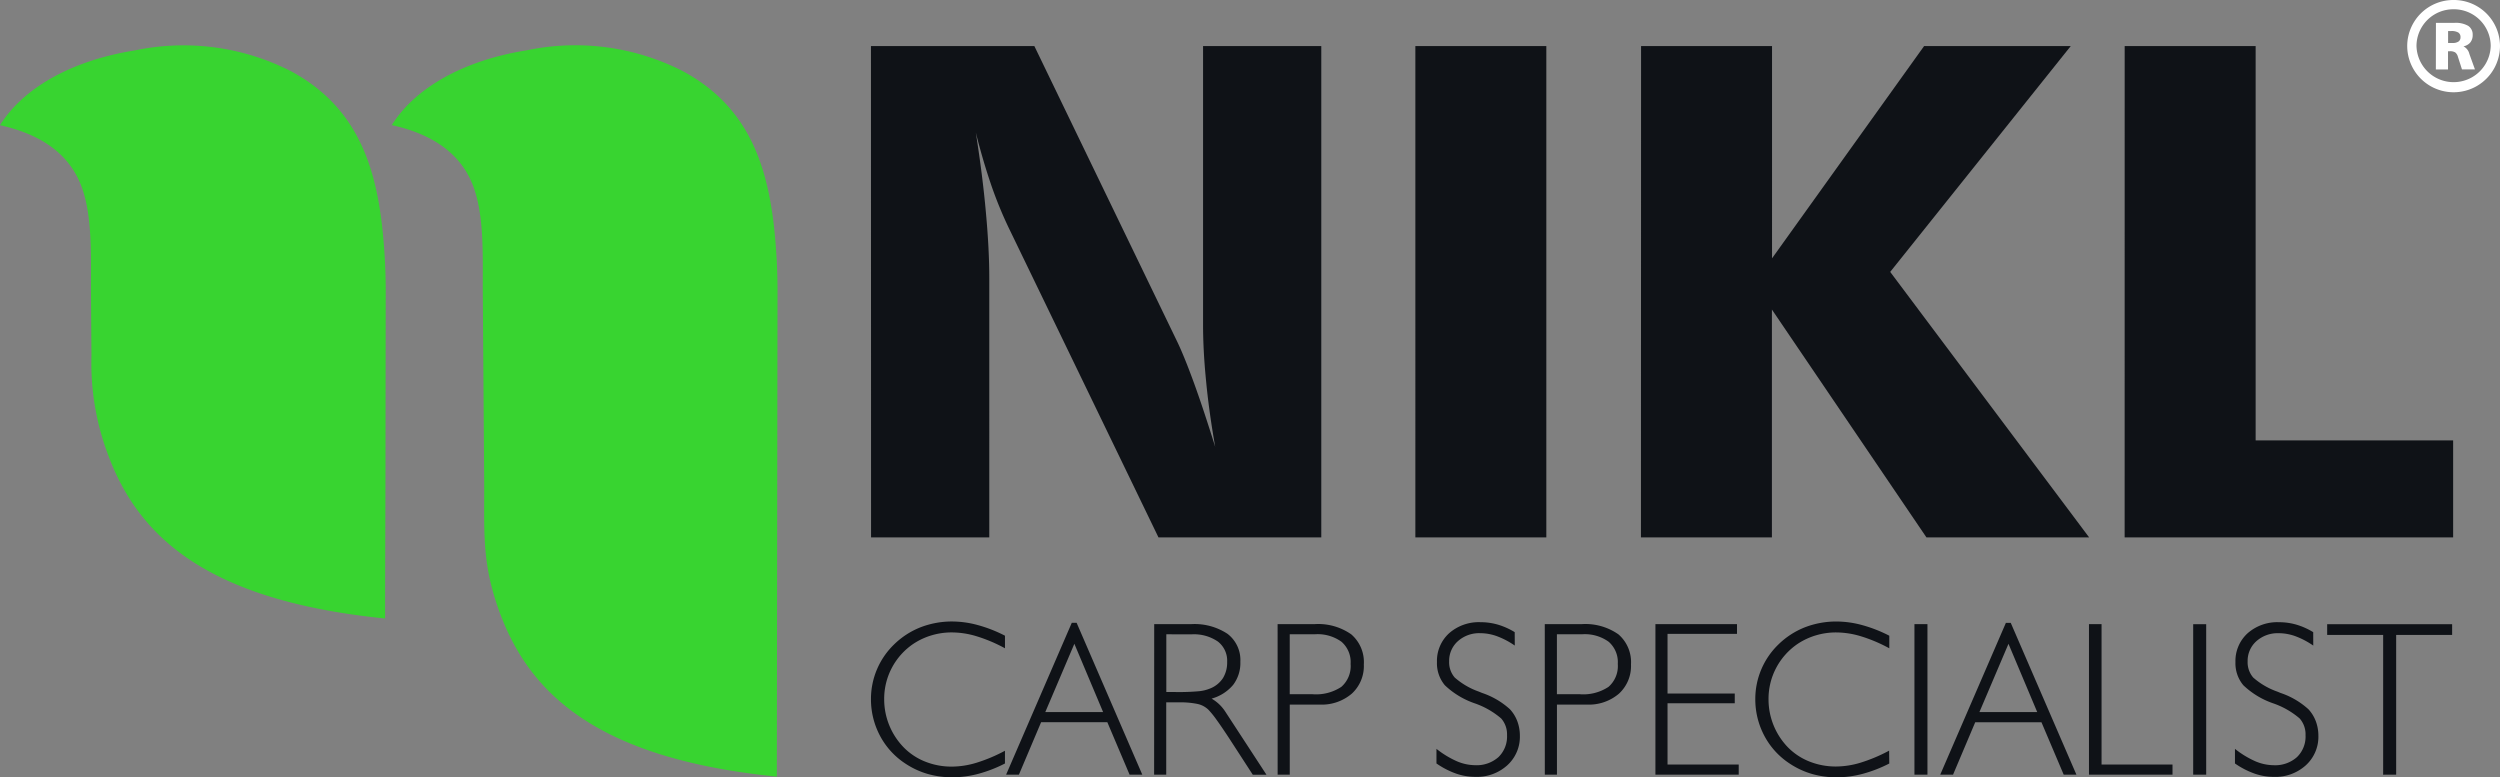 <svg id="Group_23626" data-name="Group 23626" xmlns="http://www.w3.org/2000/svg" xmlns:xlink="http://www.w3.org/1999/xlink" width="139.141" height="43.262" viewBox="0 0 139.141 43.262">
  <rect x="0" y="0" width="139.141" height="43.262" fill="#808080" stroke="none"/>
  <defs>
    <clipPath id="clip-path">
      <rect id="Rectangle_11395" data-name="Rectangle 11395" width="139.141" height="43.262" fill="none"/>
    </clipPath>
  </defs>
  <g id="Group_23525" data-name="Group 23525" clip-path="url(#clip-path)">
    <path id="Path_206544" data-name="Path 206544" d="M132.492,53.686q.019-13.349.039-26.7a33.35,33.35,0,0,0-.207-4.011c-.411-3.5-1.513-6.652-5.073-8.562a13.147,13.147,0,0,0-8.675-1.155c-3.512.555-6.22,2.089-7.512,4.163,2.375.524,3.8,1.645,4.464,3.229.724,1.737.582,4.2.6,6.19q.038,5.127.076,10.254c.022,2.9-.166,4.648.859,7.437,1.655,4.505,5.385,8.146,15.432,9.151" transform="translate(-89.257 -10.458)" fill="#38d430" fill-rule="evenodd"/>
    <path id="Path_206545" data-name="Path 206545" d="M21.454,36.093q.006-4.547.013-9.093a33.4,33.4,0,0,0-.207-4.011c-.411-3.5-1.513-6.652-5.073-8.562a13.146,13.146,0,0,0-8.676-1.155C4,13.826,1.292,15.361,0,17.435c2.375.524,3.8,1.645,4.464,3.229.725,1.737.583,4.2.6,6.191.009,1.259.016,2.168.026,3.427A14.378,14.378,0,0,0,6,35.738c1.655,4.505,5.385,8.145,15.432,9.151,0-2.934.019-5.863.023-8.8" transform="translate(0 -10.467)" fill="#38d430" fill-rule="evenodd"/>
    <path id="Path_206546" data-name="Path 206546" d="M246.886,13.064h9.095l7.926,16.4c.269.552.578,1.313.939,2.3s.755,2.18,1.2,3.605q-.355-2.019-.512-3.71c-.112-1.129-.164-2.16-.164-3.1V13.064h6.58V40.407h-9.062l-8.221-16.994a22.368,22.368,0,0,1-1.064-2.548c-.315-.913-.611-1.911-.88-2.988q.384,2.442.565,4.491c.125,1.366.184,2.568.184,3.605V40.407h-6.58Zm30.3,0h7.289V40.407h-7.289Zm12.562,0h7.289V24.877L305.5,13.064h8.162L303.614,25.632l11.071,14.775H305.63l-8.6-12.68v12.68h-7.289Zm26.916,0h7.289V35.009h10.992v5.4H316.662ZM254.344,52.992a7.483,7.483,0,0,1-1.48.575,5.641,5.641,0,0,1-1.449.194,4.945,4.945,0,0,1-1.374-.188,4.485,4.485,0,0,1-1.214-.56,4.183,4.183,0,0,1-1.431-1.552,4.322,4.322,0,0,1-.509-2.073,4.218,4.218,0,0,1,1.288-3.023,4.427,4.427,0,0,1,1.47-.953,4.83,4.83,0,0,1,1.77-.323,5.48,5.48,0,0,1,1.421.2,7.711,7.711,0,0,1,1.509.591v.7a8.436,8.436,0,0,0-1.57-.666,4.8,4.8,0,0,0-1.384-.217,3.9,3.9,0,0,0-1.12.159,3.8,3.8,0,0,0-1.006.464,3.693,3.693,0,0,0-1.642,3.107,3.834,3.834,0,0,0,1.067,2.649,3.46,3.46,0,0,0,1.206.808,3.949,3.949,0,0,0,1.494.282,4.771,4.771,0,0,0,1.376-.217,8.886,8.886,0,0,0,1.578-.666Zm2.245-2.862h3.218l-1.6-3.8Zm-2.181,3.484,3.655-8.451h.27l3.655,8.451h-.707l-1.239-2.919h-3.686l-1.235,2.919Zm8.917-7.813v3.214h.515a12.593,12.593,0,0,0,1.327-.047,2.217,2.217,0,0,0,.622-.161,1.511,1.511,0,0,0,.691-.571,1.661,1.661,0,0,0,.231-.9,1.346,1.346,0,0,0-.517-1.131,2.348,2.348,0,0,0-1.468-.4Zm-.674-.564h2.038a3.326,3.326,0,0,1,2.046.542,1.837,1.837,0,0,1,.711,1.554,2.017,2.017,0,0,1-.4,1.282,2.4,2.4,0,0,1-1.2.767,2.282,2.282,0,0,1,.413.307,2.235,2.235,0,0,1,.333.394l2.306,3.533h-.761l-1.335-2.059c-.264-.4-.491-.736-.683-1a5,5,0,0,0-.454-.56,1.259,1.259,0,0,0-.587-.315,4.681,4.681,0,0,0-1.071-.092h-.687v4.023h-.674Zm7.543.564v3.336h1.273a2.538,2.538,0,0,0,1.6-.411,1.535,1.535,0,0,0,.515-1.278,1.5,1.5,0,0,0-.505-1.229,2.265,2.265,0,0,0-1.48-.419Zm-.675-.564h2.038a3.2,3.2,0,0,1,2.061.568,2.041,2.041,0,0,1,.7,1.676,2.083,2.083,0,0,1-.671,1.625,2.568,2.568,0,0,1-1.795.607h-1.656v3.9h-.675Zm13.2,1.192a4.474,4.474,0,0,0-.991-.521,2.736,2.736,0,0,0-.93-.168,1.779,1.779,0,0,0-1.247.446,1.465,1.465,0,0,0-.485,1.122,1.3,1.3,0,0,0,.311.9,4.077,4.077,0,0,0,1.341.783l.18.074a4.382,4.382,0,0,1,1.553.91,2.038,2.038,0,0,1,.411.671,2.282,2.282,0,0,1,.141.8,2.142,2.142,0,0,1-.7,1.646,2.521,2.521,0,0,1-1.781.644,3.256,3.256,0,0,1-1.081-.186,4.58,4.58,0,0,1-1.081-.56v-.813a5.186,5.186,0,0,0,1.122.685,2.642,2.642,0,0,0,1.028.225,1.825,1.825,0,0,0,1.3-.45,1.591,1.591,0,0,0,.478-1.22,1.333,1.333,0,0,0-.327-.932,4.54,4.54,0,0,0-1.486-.846,4.547,4.547,0,0,1-1.646-1,1.9,1.9,0,0,1-.441-1.292,2.08,2.08,0,0,1,.672-1.6,2.5,2.5,0,0,1,1.758-.619,3.451,3.451,0,0,1,.959.135,3.926,3.926,0,0,1,.938.419Zm2.345-.628v3.336h1.273a2.538,2.538,0,0,0,1.6-.411,1.535,1.535,0,0,0,.515-1.278,1.5,1.5,0,0,0-.505-1.229,2.265,2.265,0,0,0-1.48-.419Zm-.675-.564h2.038a3.2,3.2,0,0,1,2.06.568,2.041,2.041,0,0,1,.7,1.676,2.083,2.083,0,0,1-.67,1.625,2.569,2.569,0,0,1-1.795.607h-1.656v3.9h-.675Zm6.158,8.377V45.237h4.54v.54h-3.866V49.1h3.741v.54h-3.741v3.41h3.962v.564Zm13.016-.621a7.479,7.479,0,0,1-1.48.575,5.642,5.642,0,0,1-1.449.194,4.947,4.947,0,0,1-1.374-.188,4.487,4.487,0,0,1-1.214-.56,4.182,4.182,0,0,1-1.431-1.552,4.32,4.32,0,0,1-.509-2.073,4.217,4.217,0,0,1,1.288-3.023,4.43,4.43,0,0,1,1.47-.953,4.83,4.83,0,0,1,1.77-.323,5.478,5.478,0,0,1,1.421.2,7.71,7.71,0,0,1,1.509.591v.7a8.444,8.444,0,0,0-1.57-.666,4.8,4.8,0,0,0-1.384-.217,3.9,3.9,0,0,0-1.12.159,3.8,3.8,0,0,0-1.006.464,3.694,3.694,0,0,0-1.642,3.107A3.833,3.833,0,0,0,297.9,52.07a3.459,3.459,0,0,0,1.206.808,3.95,3.95,0,0,0,1.494.282,4.773,4.773,0,0,0,1.376-.217,8.887,8.887,0,0,0,1.578-.666Zm1.4-7.756h.724v8.377h-.724Zm3.616,4.894h3.218l-1.6-3.8Zm-2.181,3.484,3.655-8.451h.27l3.655,8.451h-.707l-1.239-2.919h-3.686l-1.235,2.919Zm8.279,0V45.237h.7V53.05h3.949v.564Zm5.8-8.377h.724v8.377h-.724Zm6.683,1.192a4.474,4.474,0,0,0-.991-.521,2.737,2.737,0,0,0-.93-.168,1.779,1.779,0,0,0-1.247.446,1.465,1.465,0,0,0-.485,1.122,1.3,1.3,0,0,0,.311.9,4.08,4.08,0,0,0,1.341.783l.18.074a4.381,4.381,0,0,1,1.554.91,2.037,2.037,0,0,1,.411.671,2.282,2.282,0,0,1,.141.8,2.143,2.143,0,0,1-.7,1.646,2.521,2.521,0,0,1-1.781.644,3.256,3.256,0,0,1-1.081-.186,4.577,4.577,0,0,1-1.081-.56v-.813a5.18,5.18,0,0,0,1.122.685,2.642,2.642,0,0,0,1.028.225,1.825,1.825,0,0,0,1.3-.45,1.59,1.59,0,0,0,.478-1.22,1.334,1.334,0,0,0-.327-.932,4.54,4.54,0,0,0-1.486-.846,4.544,4.544,0,0,1-1.646-1,1.9,1.9,0,0,1-.442-1.292,2.08,2.08,0,0,1,.673-1.6,2.5,2.5,0,0,1,1.758-.619,3.451,3.451,0,0,1,.959.135,3.926,3.926,0,0,1,.938.419Zm3.89,7.186V45.838h-3.116v-.6h6.955v.6h-3.115v7.776Z" transform="translate(-198.412 -10.499)" fill="#0f1217"/>
    <path id="Path_206547" data-name="Path 206547" d="M683.961,1.272h1.031a1.391,1.391,0,0,1,.765.167.57.57,0,0,1,.249.508.638.638,0,0,1-.131.415.652.652,0,0,1-.381.217.637.637,0,0,1,.329.425v0l.31.86h-.722l-.228-.71a.447.447,0,0,0-.149-.237.53.53,0,0,0-.3-.065h-.1V3.866h-.677Zm.677.456v.665h.243a.573.573,0,0,0,.336-.081.282.282,0,0,0,.112-.244.287.287,0,0,0-.125-.258.735.735,0,0,0-.4-.082ZM684.945,0a2.567,2.567,0,0,1,2.582,2.553,2.582,2.582,0,0,1-5.164,0A2.567,2.567,0,0,1,684.945,0m0,.516a2.051,2.051,0,0,1,2.065,2.036,2.066,2.066,0,0,1-4.131,0A2.051,2.051,0,0,1,684.945.516" transform="translate(-548.386)" fill="#fff" fill-rule="evenodd"/>
  </g>
</svg>

